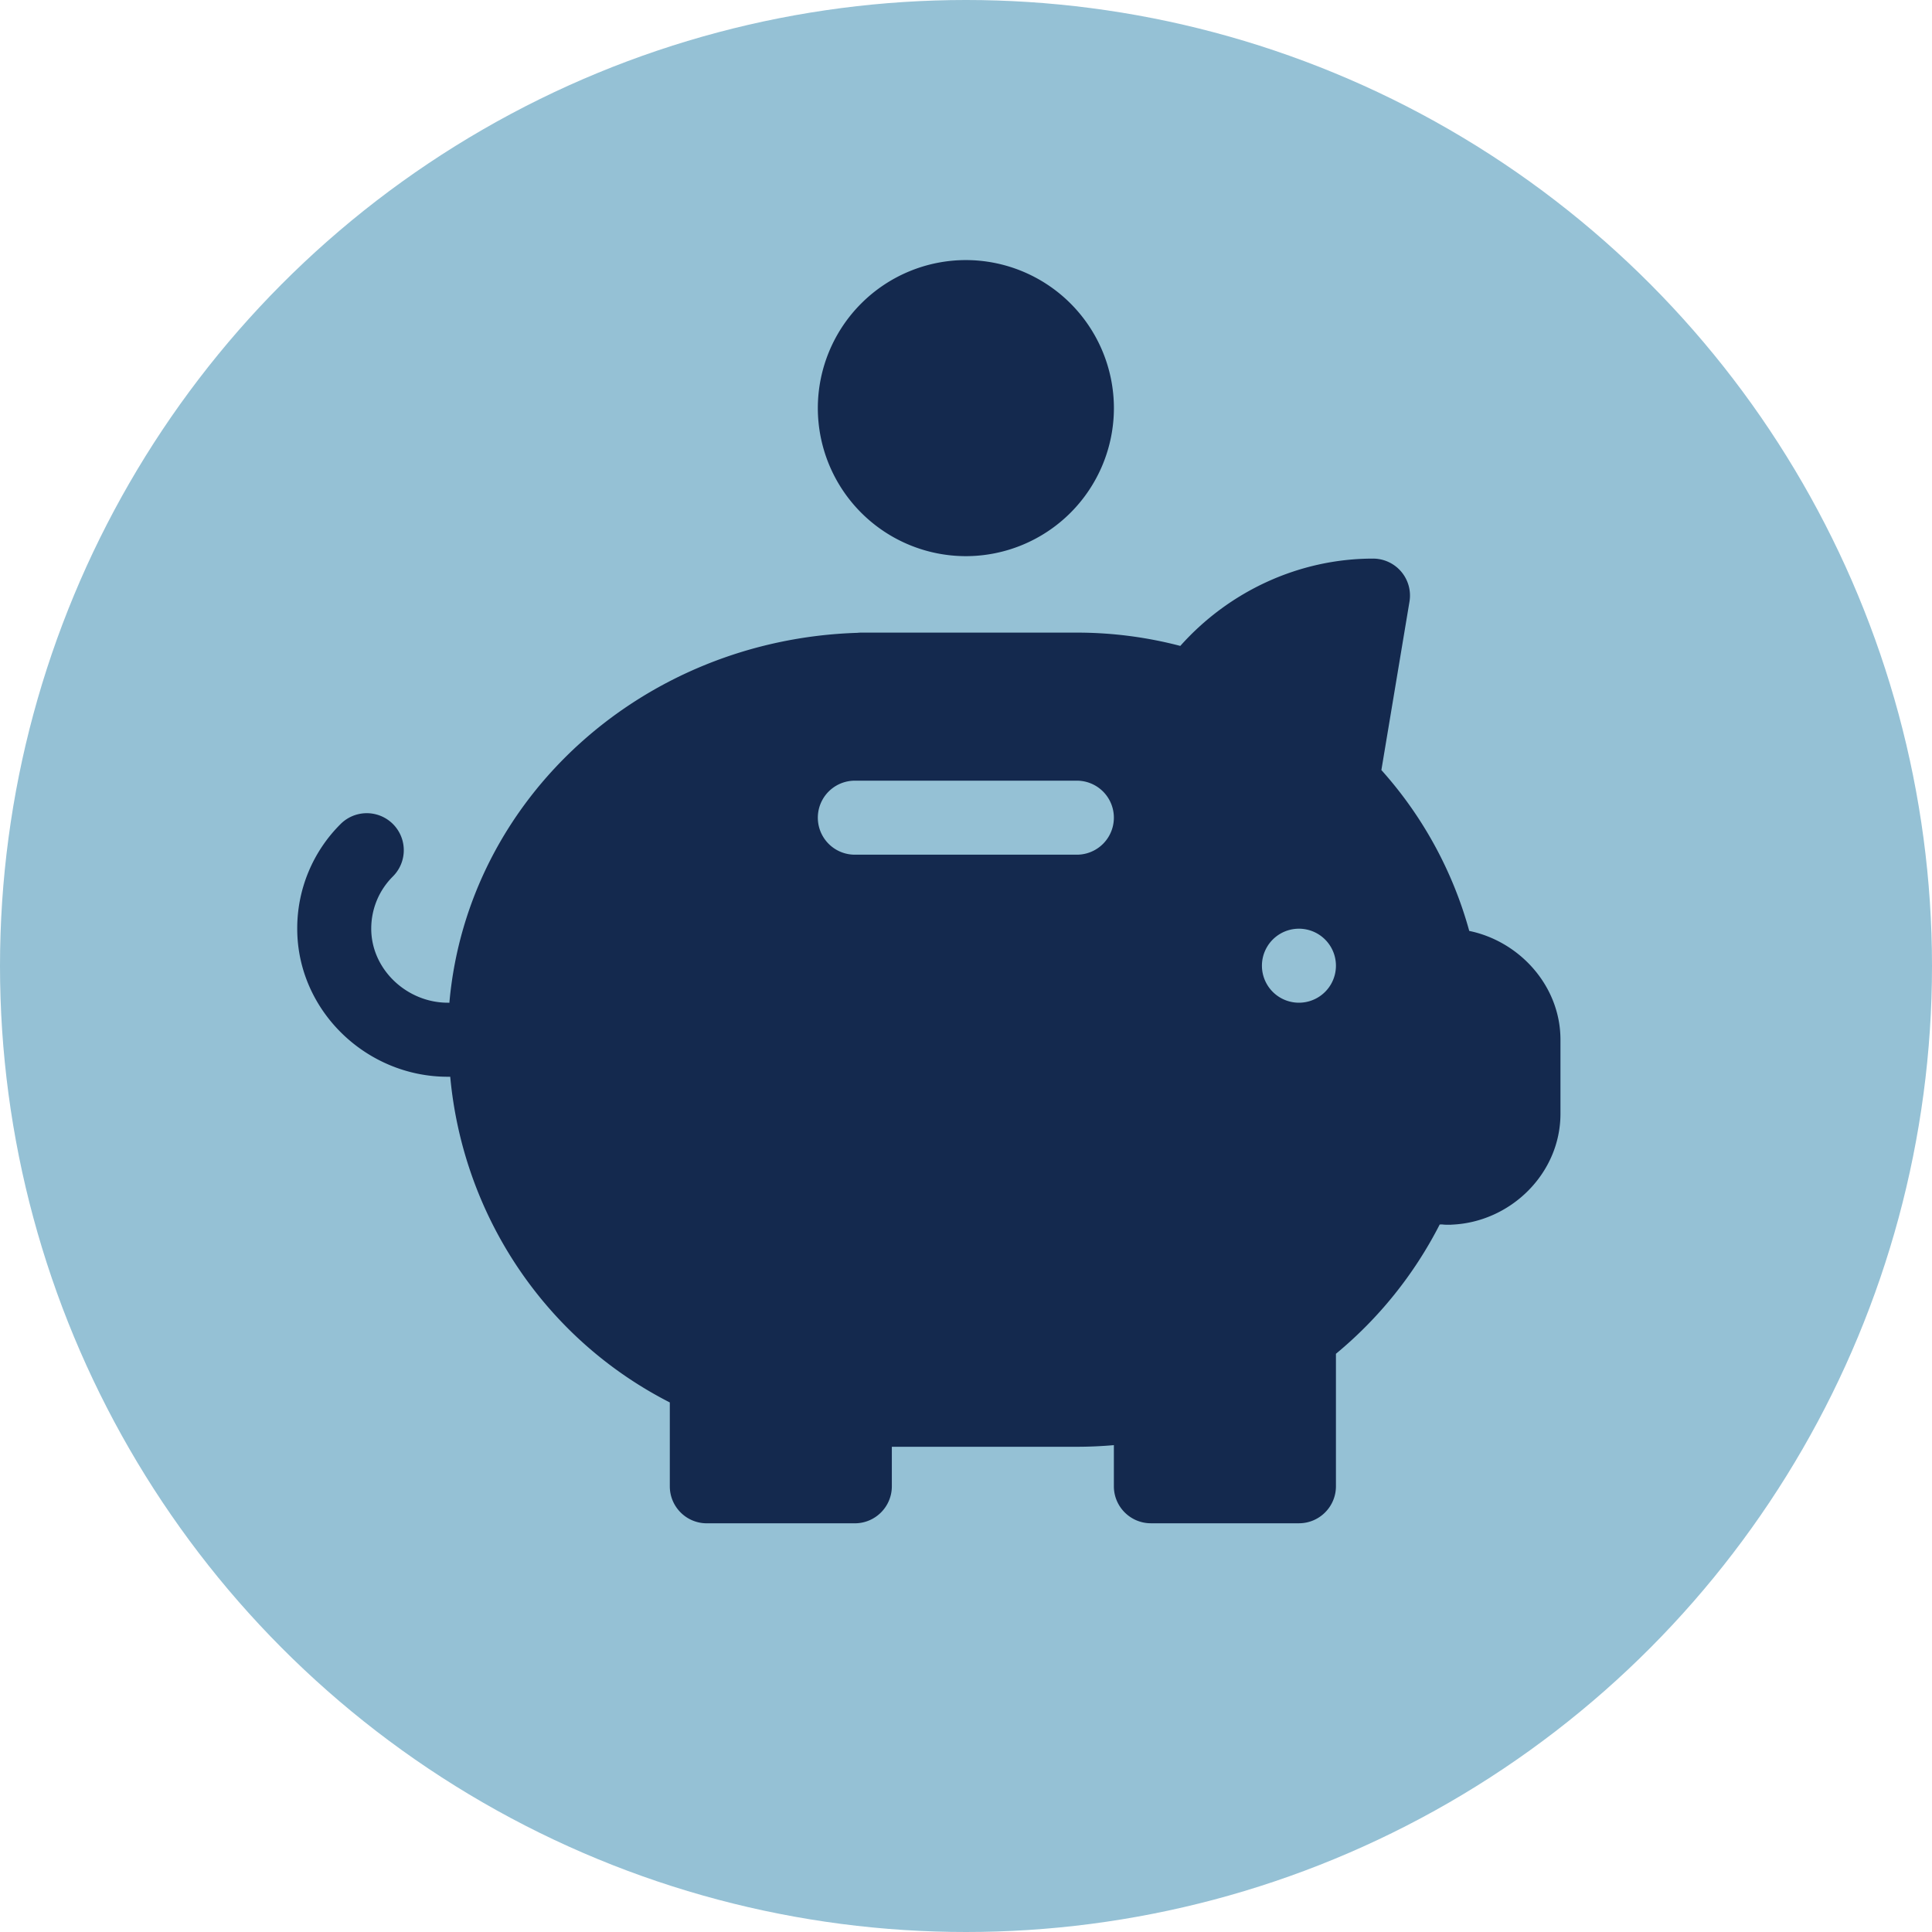 <svg xmlns="http://www.w3.org/2000/svg" width="52" height="52" fill="none"><circle cx="26" cy="26" r="26" fill="#95C1D5"/><g fill="#14294E" clip-path="url(#a)"><path d="M39.545 25.056a10.77 10.77 0 0 0-2.365-4.33l.756-4.531a.994.994 0 0 0-.983-1.16c-1.973 0-3.863.867-5.185 2.35a10.961 10.961 0 0 0-2.784-.358H23.18a.924.924 0 0 0-.105.006c-5.764.181-10.476 4.434-10.977 9.923-.002.011 0 .021-.001.032h-.046c-1.098 0-2.059-.894-2.059-1.992 0-.532.207-1.032.584-1.408a.996.996 0 1 0-1.409-1.409A3.957 3.957 0 0 0 8 24.996c0 2.198 1.853 3.985 4.05 3.985h.068c.343 3.718 2.536 7.045 5.91 8.766v2.257c0 .55.445.996.995.996h3.985c.55 0 .996-.446.996-.996V38.94h4.98c.333 0 .665-.015.996-.044v1.107c0 .55.446.996.997.996h3.984c.55 0 .996-.446.996-.996v-3.566a11.012 11.012 0 0 0 2.793-3.48c.02 0 .04 0 .06-.002.044.006.09.009.135.009h.117v-.002C40.656 32.901 42 31.585 42 29.977v-1.993c0-1.442-1.094-2.648-2.455-2.928Zm-10.56-2.052h-5.977a.995.995 0 1 1 0-1.992h5.976a.996.996 0 1 1 0 1.992Zm5.976 3.984a.996.996 0 1 1 0-1.992.996.996 0 0 1 0 1.992ZM25.996 7a3.988 3.988 0 0 0-3.984 3.984 3.988 3.988 0 0 0 3.984 3.985 3.988 3.988 0 0 0 3.985-3.985A3.988 3.988 0 0 0 25.995 7Z"/></g><defs><clipPath id="a"><path fill="#fff" d="M8 7h34v34H8z"/></clipPath></defs></svg>